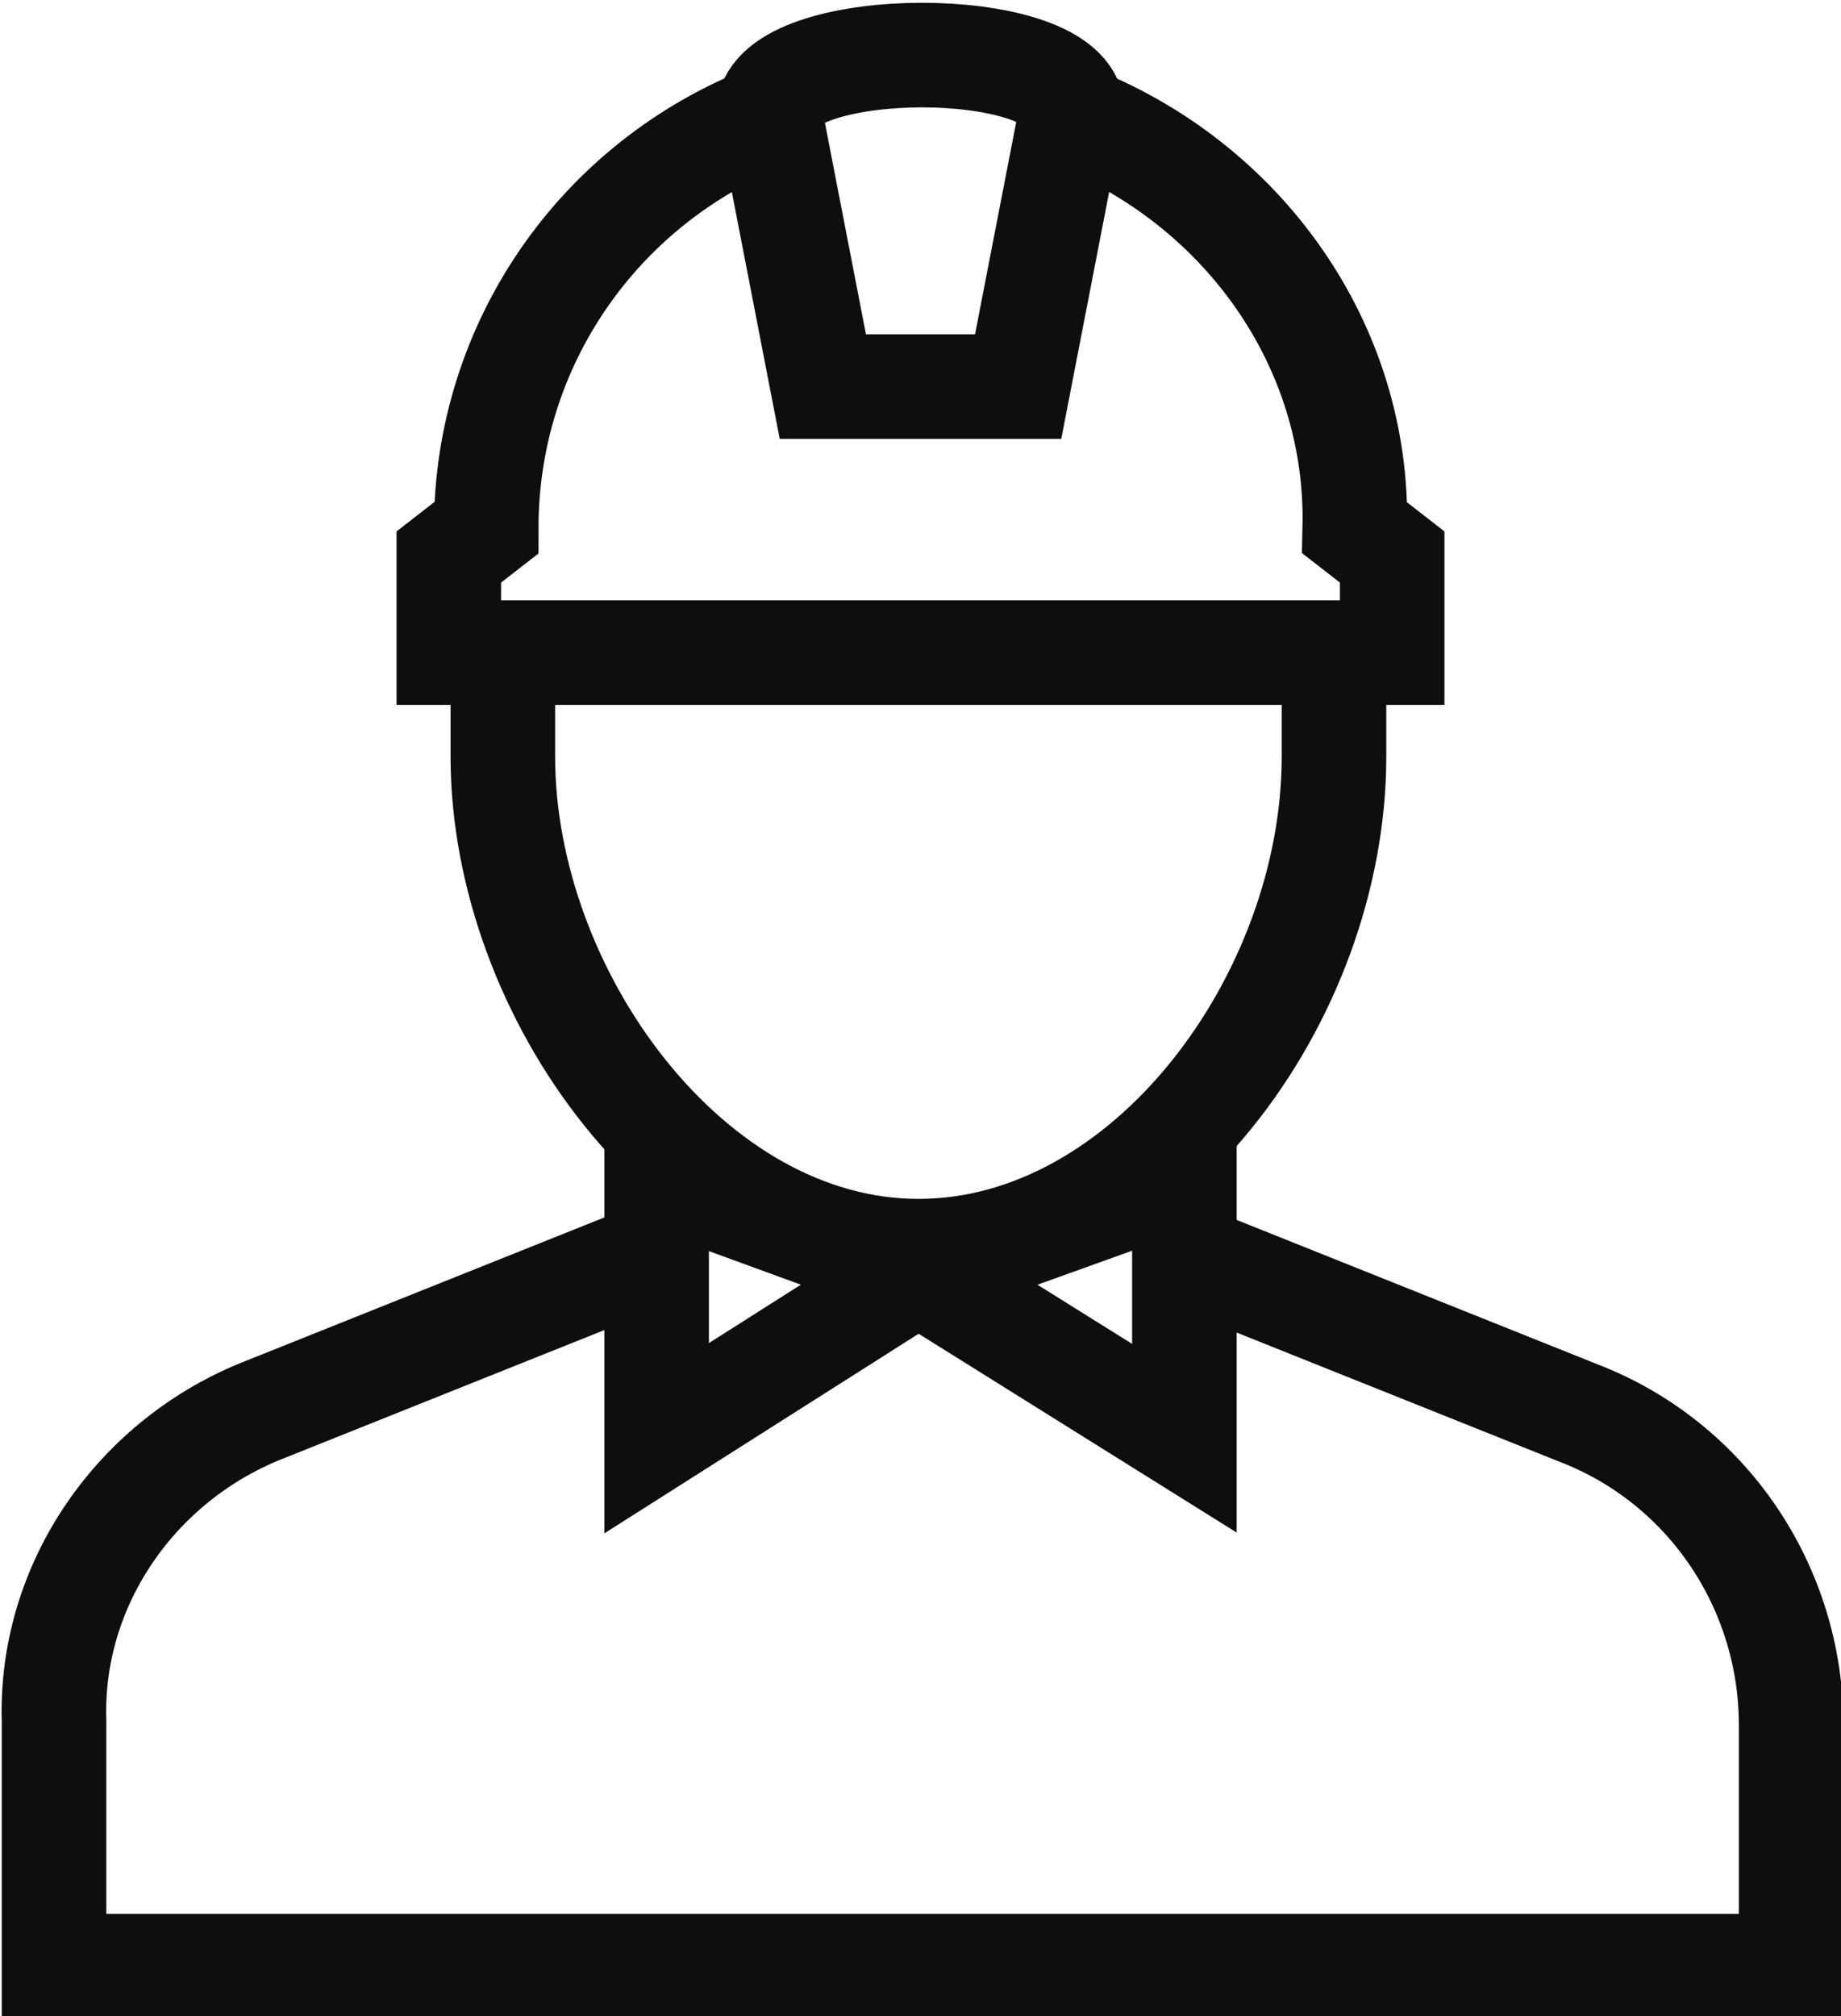 <?xml version="1.0" encoding="UTF-8"?>
<!-- Generator: Adobe Illustrator 24.1.1, SVG Export Plug-In . SVG Version: 6.00 Build 0)  -->
<svg version="1.1" id="Layer_1" xmlns="http://www.w3.org/2000/svg" xmlns:xlink="http://www.w3.org/1999/xlink" x="0px" y="0px" width="44.3px" height="48.5px" viewBox="0 0 44.3 48.5" style="enable-background:new 0 0 44.3 48.5;" xml:space="preserve">
<style type="text/css">
	.st0{fill:none;stroke:#0E0E0E;stroke-width:2.516;stroke-miterlimit:10;}
</style>
<g>
	<polygon class="st0" points="28.5,28.3 28.5,34.6 22.1,30.6  "/>
	<polygon class="st0" points="15.8,28.3 22.1,30.6 15.8,34.6  "/>
	<path class="st0" d="M24.5,9.3l1.3-6.7c-0.3-1.7-6.9-1.7-7.3,0l1.3,6.7H24.5z"/>
	<path class="st0" d="M25.8,2.8c4.1,1.6,6.9,5.5,6.8,9.9l0.9,0.7v2.3H10.8v-2.3l0.9-0.7c0-4.4,2.7-8.3,6.8-9.9"/>
	<path class="st0" d="M32.1,15.7v2.5c0,5.8-4.5,11.9-10,11.9s-10-6.2-10-11.9v-2.5H32.1z"/>
	<path class="st0" d="M28.5,30.2L38,34c3.1,1.2,5.1,4.2,5.1,7.5v5.8H1.3v-5.9c-0.1-3.3,2-6.3,5.1-7.5l9.5-3.8"/>
</g>
<script xmlns="" id="useragent-switcher-helper-script">navigator.__defineGetter__("userAgent", function () {return "Mozilla/5.0 (Windows NT 10.0; WOW64; rv:56.0) Gecko/20100101 Firefox/56.0"})</script></svg>